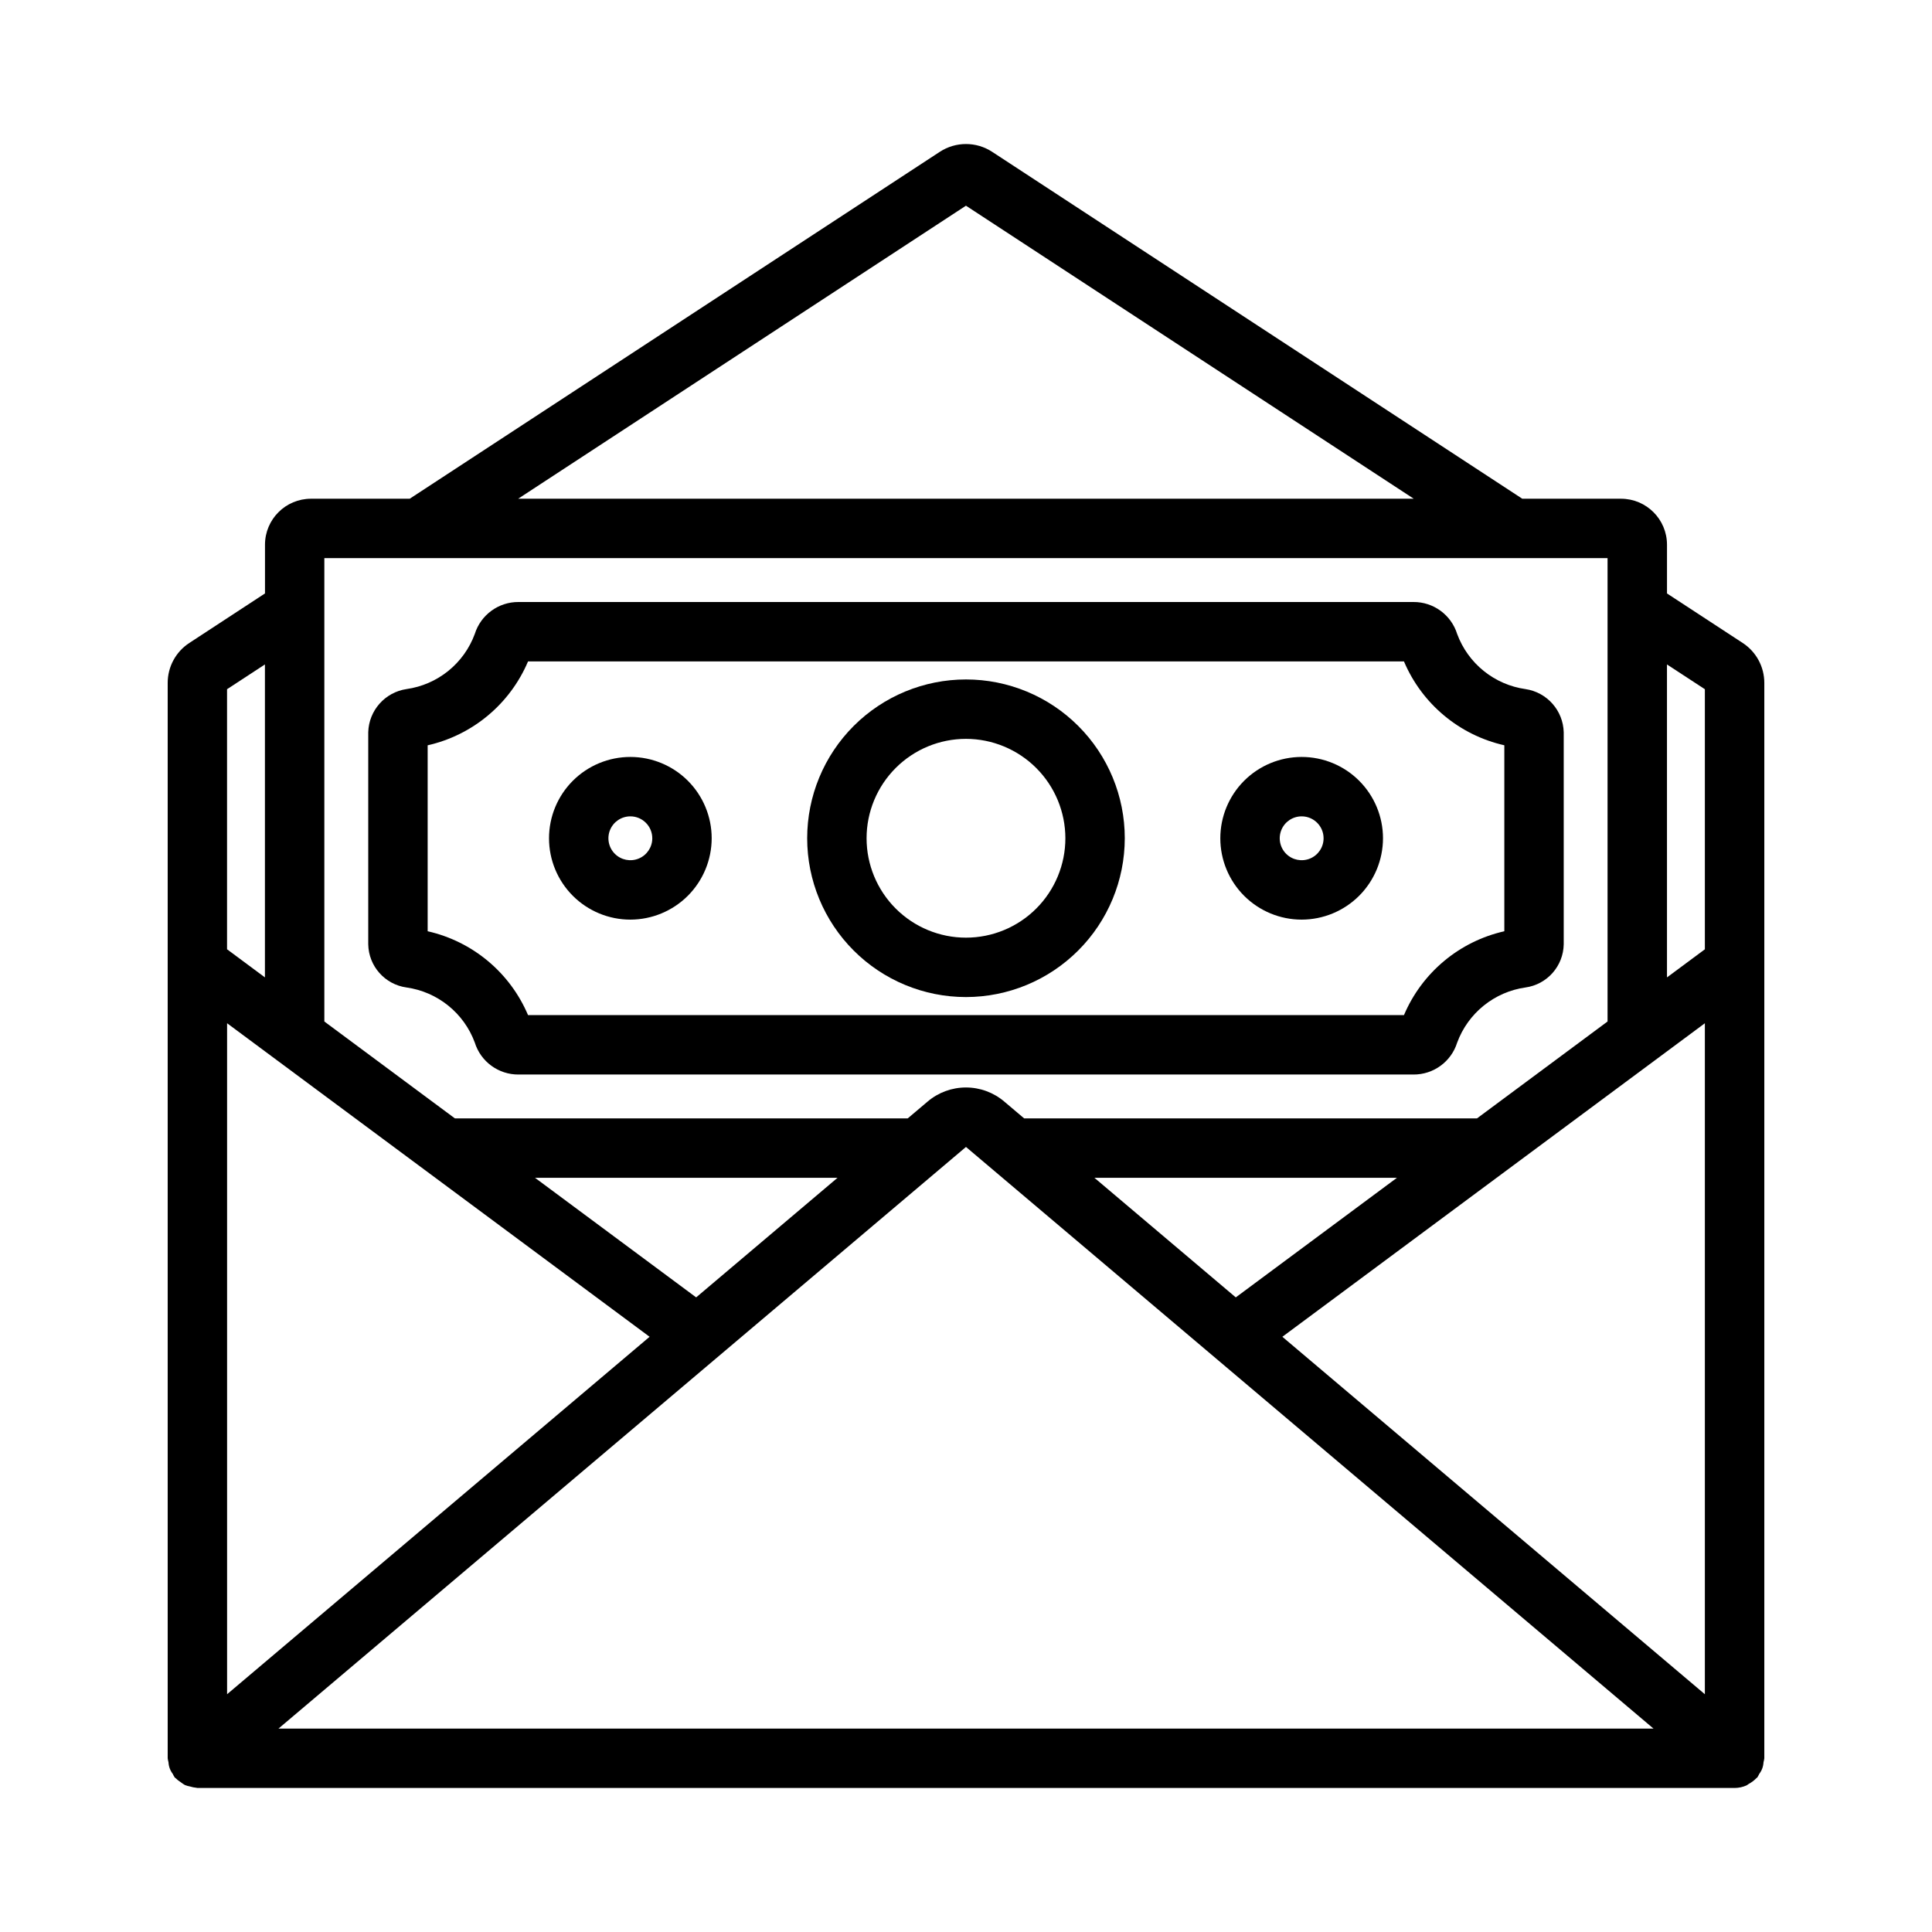 <?xml version="1.0" encoding="UTF-8"?>
<!-- Uploaded to: ICON Repo, www.iconrepo.com, Generator: ICON Repo Mixer Tools -->
<svg fill="#000000" width="800px" height="800px" version="1.1" viewBox="144 144 512 512" xmlns="http://www.w3.org/2000/svg">
 <g>
  <path d="m605.83 314.39-20.059-13.121v-12.934c-0.016-6.727-5.473-12.168-12.199-12.168h-26.152l-140.48-91.926c-4.215-2.762-9.66-2.762-13.879-0.008l-140.48 91.934h-26.156c-6.727 0-12.184 5.441-12.199 12.168v12.93l-20.051 13.125c-3.582 2.332-5.742 6.324-5.734 10.602v284.97c0.047 0.363 0.117 0.719 0.215 1.07 0.055 1.113 0.449 2.188 1.129 3.07 0.148 0.324 0.32 0.641 0.516 0.941 0.07 0.086 0.176 0.117 0.25 0.195 0.41 0.406 0.859 0.762 1.348 1.066 0.352 0.281 0.723 0.531 1.113 0.75 0.445 0.172 0.902 0.301 1.371 0.387 0.523 0.168 1.066 0.273 1.613 0.328 0.113 0.004 0.207 0.062 0.32 0.062h407.38-0.004c1.09-0.004 2.168-0.238 3.16-0.684 0.223-0.098 0.395-0.289 0.605-0.41h0.004c0.746-0.395 1.422-0.906 2.004-1.516 0.07-0.074 0.172-0.102 0.238-0.18 0.195-0.301 0.367-0.613 0.516-0.941 0.68-0.883 1.074-1.953 1.129-3.066 0.098-0.352 0.172-0.711 0.215-1.074v-284.97c0.008-4.277-2.148-8.266-5.727-10.602zm-289.68 183.87-111.97 94.727v-177.82zm12.34-10.441-42.703-31.688h80.16zm71.504-39.867 182.2 154.14h-364.39zm34.043 8.18h80.16l-42.703 31.688zm49.801 42.129 111.97-83.09v177.82zm111.97-171.61v68.922l-10.039 7.449-0.004-82.938zm-195.82-128.14 118.66 77.652h-237.32zm170.03 93.395v122.8l-34.609 25.684h-119.99l-5.269-4.457-0.004-0.004c-2.836-2.414-6.438-3.738-10.16-3.738-3.727 0-7.328 1.324-10.164 3.738l-5.269 4.457-119.99 0.004-34.609-25.684v-122.8zm-355.81 28.176v82.938l-10.039-7.453v-68.918z"/>
  <path d="m518.55 428.76h-237.11c-5.324 0.047-10.051-3.406-11.625-8.496-1.418-3.832-3.852-7.211-7.035-9.777s-7.004-4.223-11.051-4.797c-5.742-0.797-10.047-5.66-10.141-11.453v-56.176c0.152-5.777 4.441-10.613 10.164-11.453 4.051-0.574 7.867-2.238 11.051-4.809 3.18-2.574 5.609-5.957 7.019-9.797 1.59-5.07 6.305-8.508 11.617-8.465h237.11c5.32-0.043 10.039 3.406 11.617 8.488 1.422 3.836 3.852 7.219 7.039 9.785 3.184 2.57 7.004 4.231 11.059 4.805 5.711 0.844 9.988 5.676 10.137 11.445v56.176c-0.094 5.793-4.394 10.652-10.129 11.453h-0.008c-4.055 0.574-7.879 2.238-11.062 4.809-3.188 2.57-5.617 5.957-7.035 9.797-1.582 5.074-6.301 8.512-11.617 8.465zm-3.422-13.152-0.008 0.031zm-230.29-0.023 0.016 0.023zm-0.914-2.566 232.14-0.004c4.773-11.254 14.672-19.527 26.598-22.223v-49.285c-11.926-2.695-21.828-10.965-26.598-22.223h-232.13c-4.773 11.258-14.672 19.531-26.602 22.23v49.277c11.926 2.695 21.828 10.969 26.602 22.223zm261.57-22.824m0.016-48.078 0.016 0.008zm-291.04 0m260.65-25.426 0.008 0.016z"/>
  <path d="m400 408.23c-11.164 0.004-21.867-4.43-29.762-12.324-7.894-7.891-12.328-18.598-12.328-29.758 0-11.164 4.434-21.867 12.324-29.762 7.894-7.891 18.598-12.324 29.762-12.324 11.16 0 21.867 4.434 29.758 12.328 7.894 7.891 12.328 18.598 12.324 29.758-0.012 11.16-4.449 21.855-12.34 29.742-7.887 7.891-18.582 12.328-29.738 12.34zm0-68.426c-6.988 0-13.688 2.773-18.629 7.715-4.941 4.938-7.715 11.637-7.719 18.625 0 6.984 2.773 13.684 7.715 18.625 4.938 4.941 11.637 7.719 18.625 7.719 6.984 0 13.684-2.773 18.625-7.715 4.941-4.938 7.719-11.637 7.719-18.625-0.008-6.981-2.785-13.68-7.723-18.617s-11.633-7.719-18.613-7.727z"/>
  <path d="m311.05 387.71c-5.719 0-11.199-2.273-15.242-6.312-4.043-4.043-6.312-9.527-6.312-15.246 0-5.715 2.269-11.199 6.312-15.242 4.043-4.039 9.523-6.312 15.242-6.312 5.715 0 11.199 2.273 15.242 6.312 4.043 4.043 6.312 9.527 6.312 15.242-0.008 5.719-2.281 11.195-6.32 15.238-4.043 4.039-9.52 6.312-15.234 6.32zm0-27.367c-2.352 0-4.469 1.414-5.371 3.586-0.898 2.172-0.402 4.672 1.262 6.336 1.66 1.66 4.16 2.156 6.332 1.258 2.172-0.898 3.59-3.019 3.59-5.371-0.004-3.207-2.606-5.809-5.812-5.809z"/>
  <path d="m488.95 387.71c-5.715 0-11.199-2.273-15.242-6.312-4.043-4.043-6.312-9.527-6.312-15.246 0-5.715 2.269-11.199 6.312-15.242 4.043-4.039 9.527-6.312 15.242-6.312 5.719 0 11.203 2.273 15.242 6.312 4.043 4.043 6.316 9.527 6.316 15.242-0.008 5.719-2.281 11.195-6.32 15.238-4.043 4.039-9.523 6.312-15.238 6.32zm0-27.367c-2.348 0-4.469 1.414-5.367 3.586-0.898 2.172-0.402 4.672 1.258 6.336 1.664 1.66 4.164 2.156 6.336 1.258 2.172-0.898 3.586-3.019 3.586-5.371 0-3.207-2.602-5.809-5.812-5.809z"/>
 </g>
</svg>
